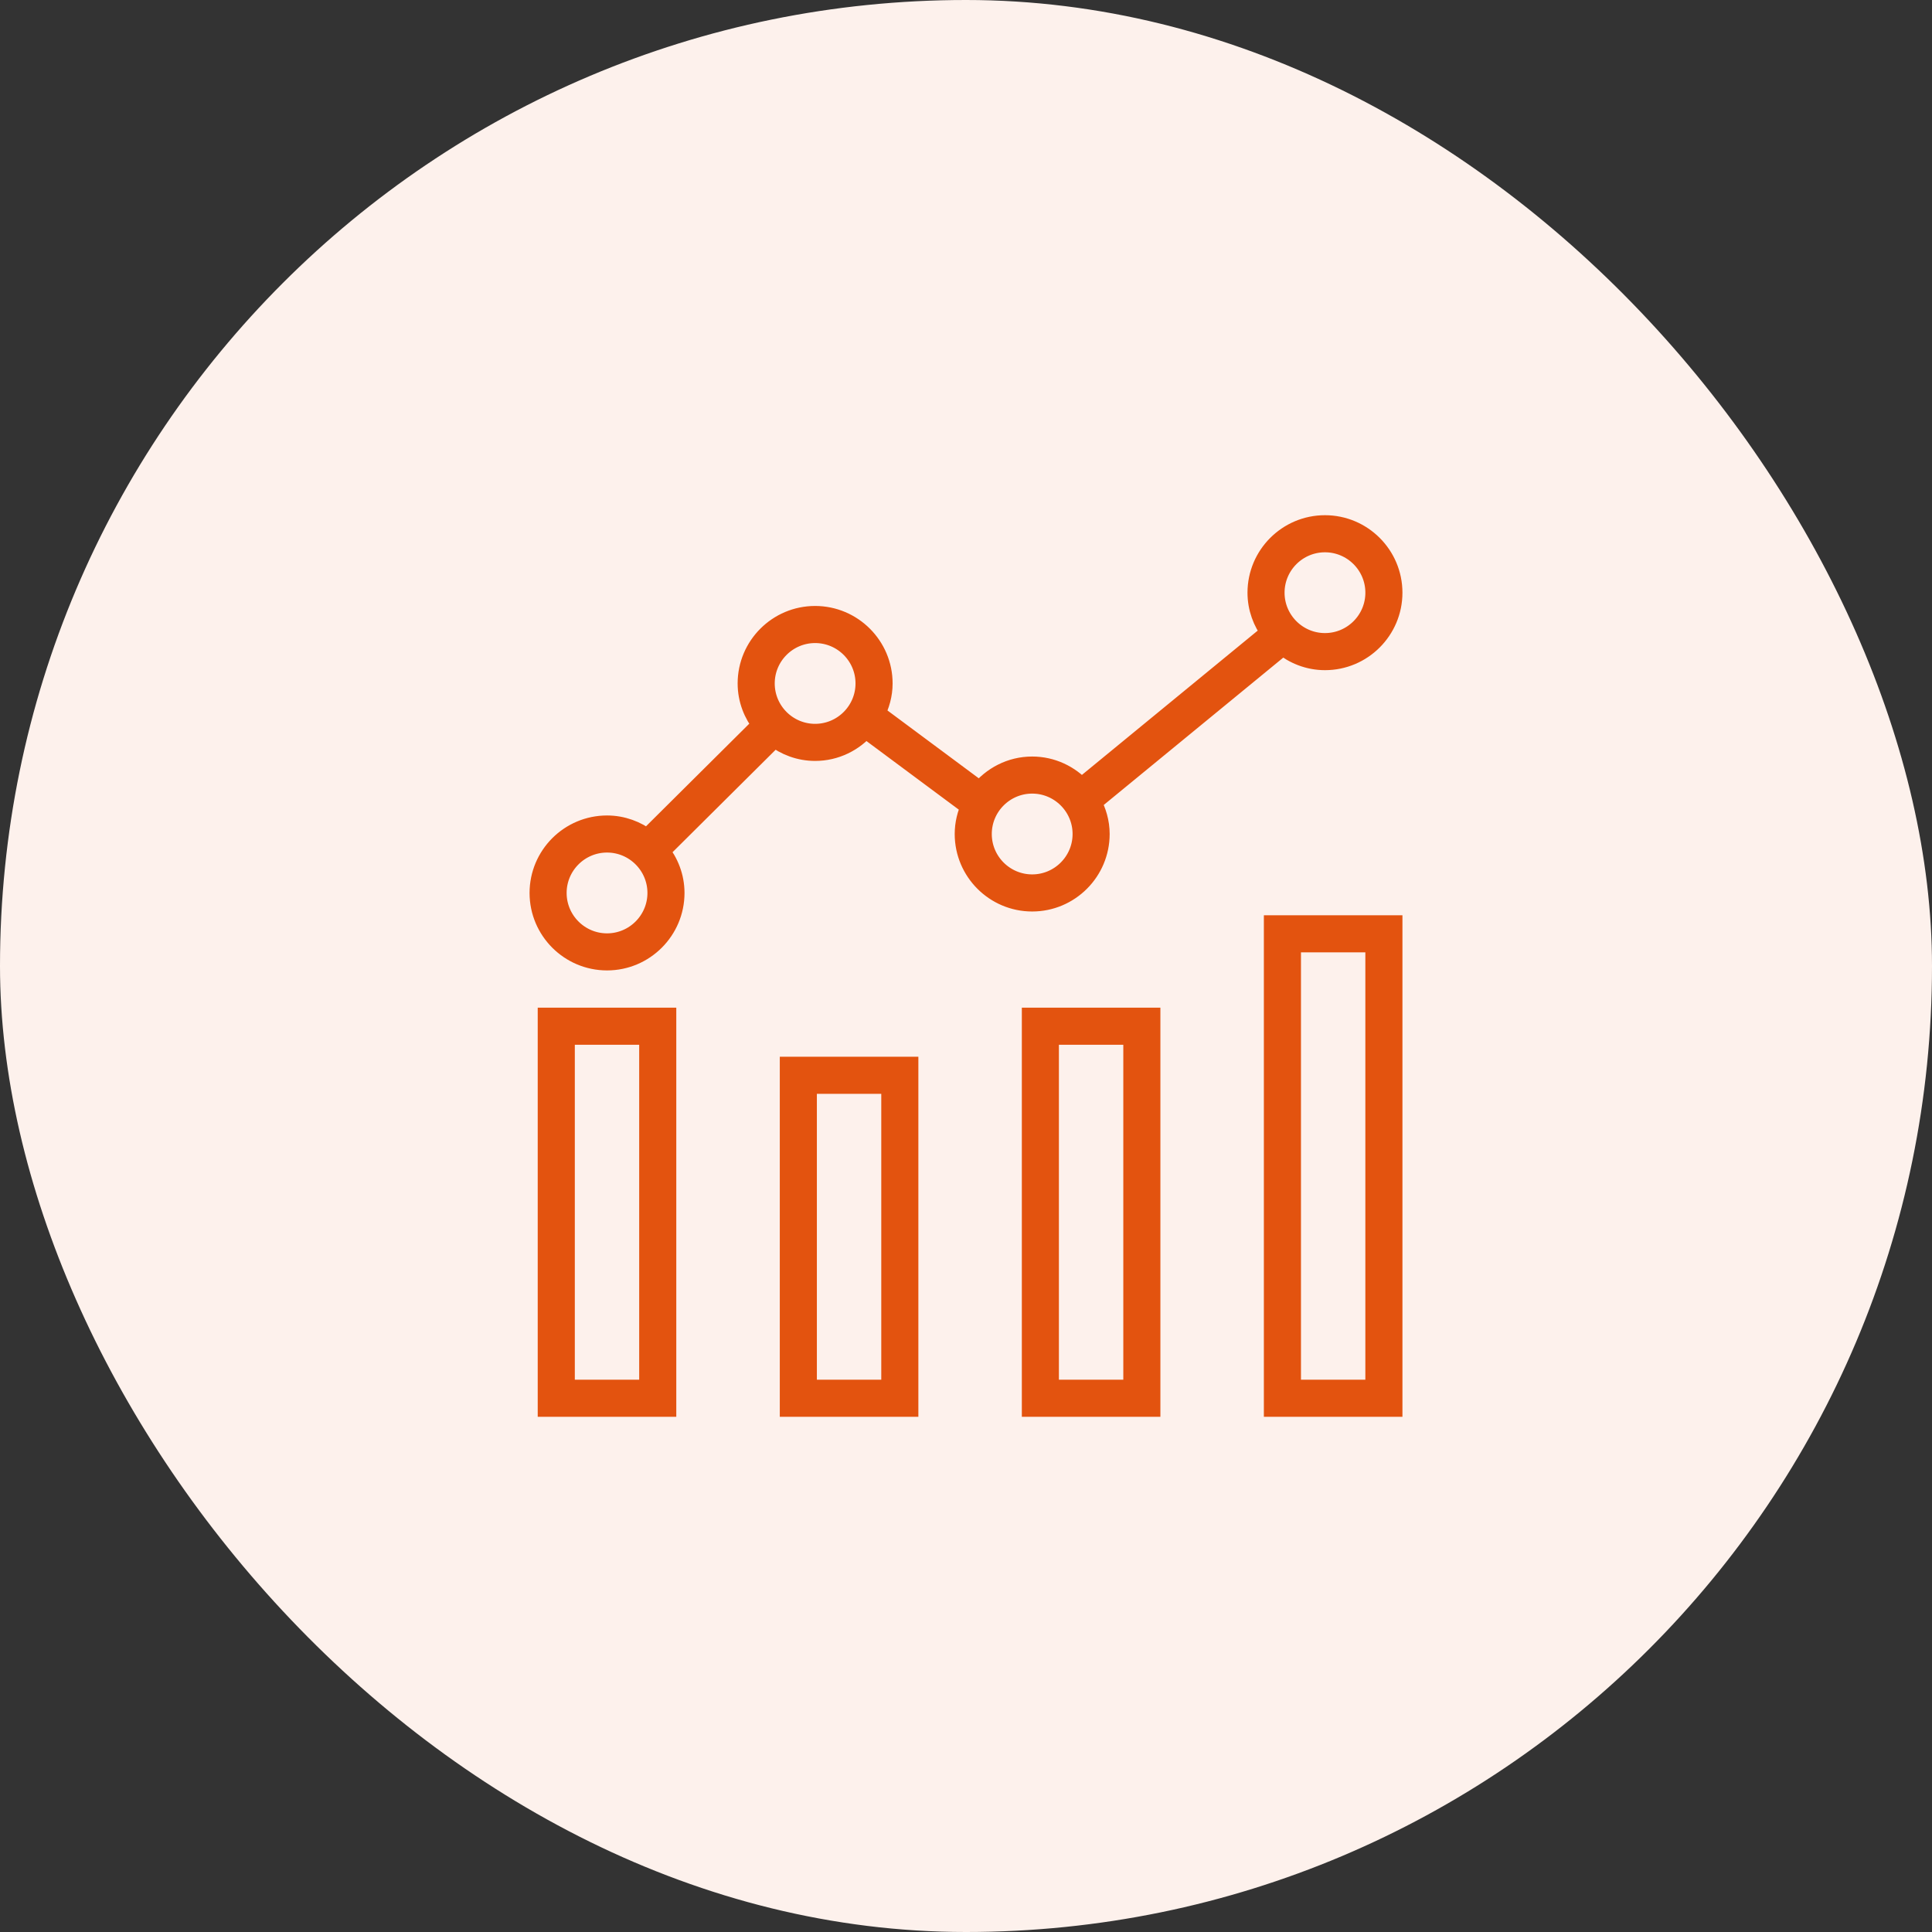 <svg width="90" height="90" viewBox="0 0 90 90" fill="none" xmlns="http://www.w3.org/2000/svg">
<rect x="0" y="0" width="90" height="90" fill="#333333" stroke="none"/>
<rect width="90" height="90" rx="45" fill="#FDF1EC"/>
<path d="M25.549 65.5H31.004V47.441H25.549V65.5ZM26.277 48.169H30.276V64.772H26.277V48.169Z" fill="#E3530F" stroke="#E3530F"/>
<path d="M36.826 65.5H42.281V49.727H36.826V65.5ZM37.553 50.455H41.553V64.772H37.553V50.455Z" fill="#E3530F" stroke="#E3530F"/>
<path d="M48.101 65.5H53.555V47.441H48.101V65.5ZM48.828 48.169H52.828V64.772H48.828V48.169Z" fill="#E3530F" stroke="#E3530F"/>
<path d="M59.376 65.5H64.831V43.137H59.376V65.5ZM60.104 43.864H64.103V64.772H60.104V43.864Z" fill="#E3530F" stroke="#E3530F"/>
<path d="M61.722 24.5C60.008 24.5 58.613 25.895 58.613 27.61C58.613 28.314 58.857 28.956 59.253 29.478L50.374 36.766C49.804 36.142 48.993 35.742 48.083 35.742C47.099 35.742 46.23 36.211 45.66 36.927L40.721 33.258C40.943 32.831 41.081 32.352 41.081 31.837C41.081 30.123 39.686 28.728 37.971 28.728C36.257 28.728 34.862 30.123 34.862 31.837C34.862 32.571 35.128 33.238 35.555 33.77L30.156 39.135C29.632 38.735 28.986 38.488 28.278 38.488C26.563 38.488 25.169 39.882 25.169 41.597C25.169 43.311 26.563 44.706 28.278 44.706C29.992 44.706 31.387 43.311 31.387 41.597C31.387 40.853 31.114 40.179 30.677 39.643L36.072 34.282C36.599 34.692 37.253 34.947 37.971 34.947C38.91 34.947 39.742 34.521 40.313 33.861L45.271 37.544C45.085 37.943 44.974 38.383 44.974 38.851C44.974 40.566 46.368 41.961 48.083 41.961C49.797 41.961 51.192 40.566 51.192 38.851C51.192 38.309 51.04 37.806 50.795 37.362L59.761 30.003C60.298 30.444 60.975 30.719 61.722 30.719C63.437 30.719 64.831 29.324 64.831 27.61C64.831 25.895 63.437 24.5 61.722 24.5ZM28.278 43.979C26.965 43.979 25.896 42.91 25.896 41.597C25.896 40.284 26.965 39.215 28.278 39.215C29.591 39.215 30.66 40.284 30.66 41.597C30.66 42.91 29.591 43.979 28.278 43.979ZM37.971 34.219C36.658 34.219 35.59 33.151 35.59 31.837C35.59 30.524 36.658 29.456 37.971 29.456C39.285 29.456 40.353 30.524 40.353 31.837C40.353 33.151 39.285 34.219 37.971 34.219ZM48.083 41.233C46.77 41.233 45.701 40.165 45.701 38.851C45.701 37.538 46.77 36.469 48.083 36.469C49.396 36.469 50.465 37.538 50.465 38.851C50.465 40.165 49.396 41.233 48.083 41.233ZM61.722 29.991C60.409 29.991 59.34 28.923 59.34 27.61C59.34 26.296 60.409 25.228 61.722 25.228C63.035 25.228 64.104 26.296 64.104 27.61C64.104 28.923 63.035 29.991 61.722 29.991Z" fill="#E3530F" stroke="#E3530F"/>
</svg>
